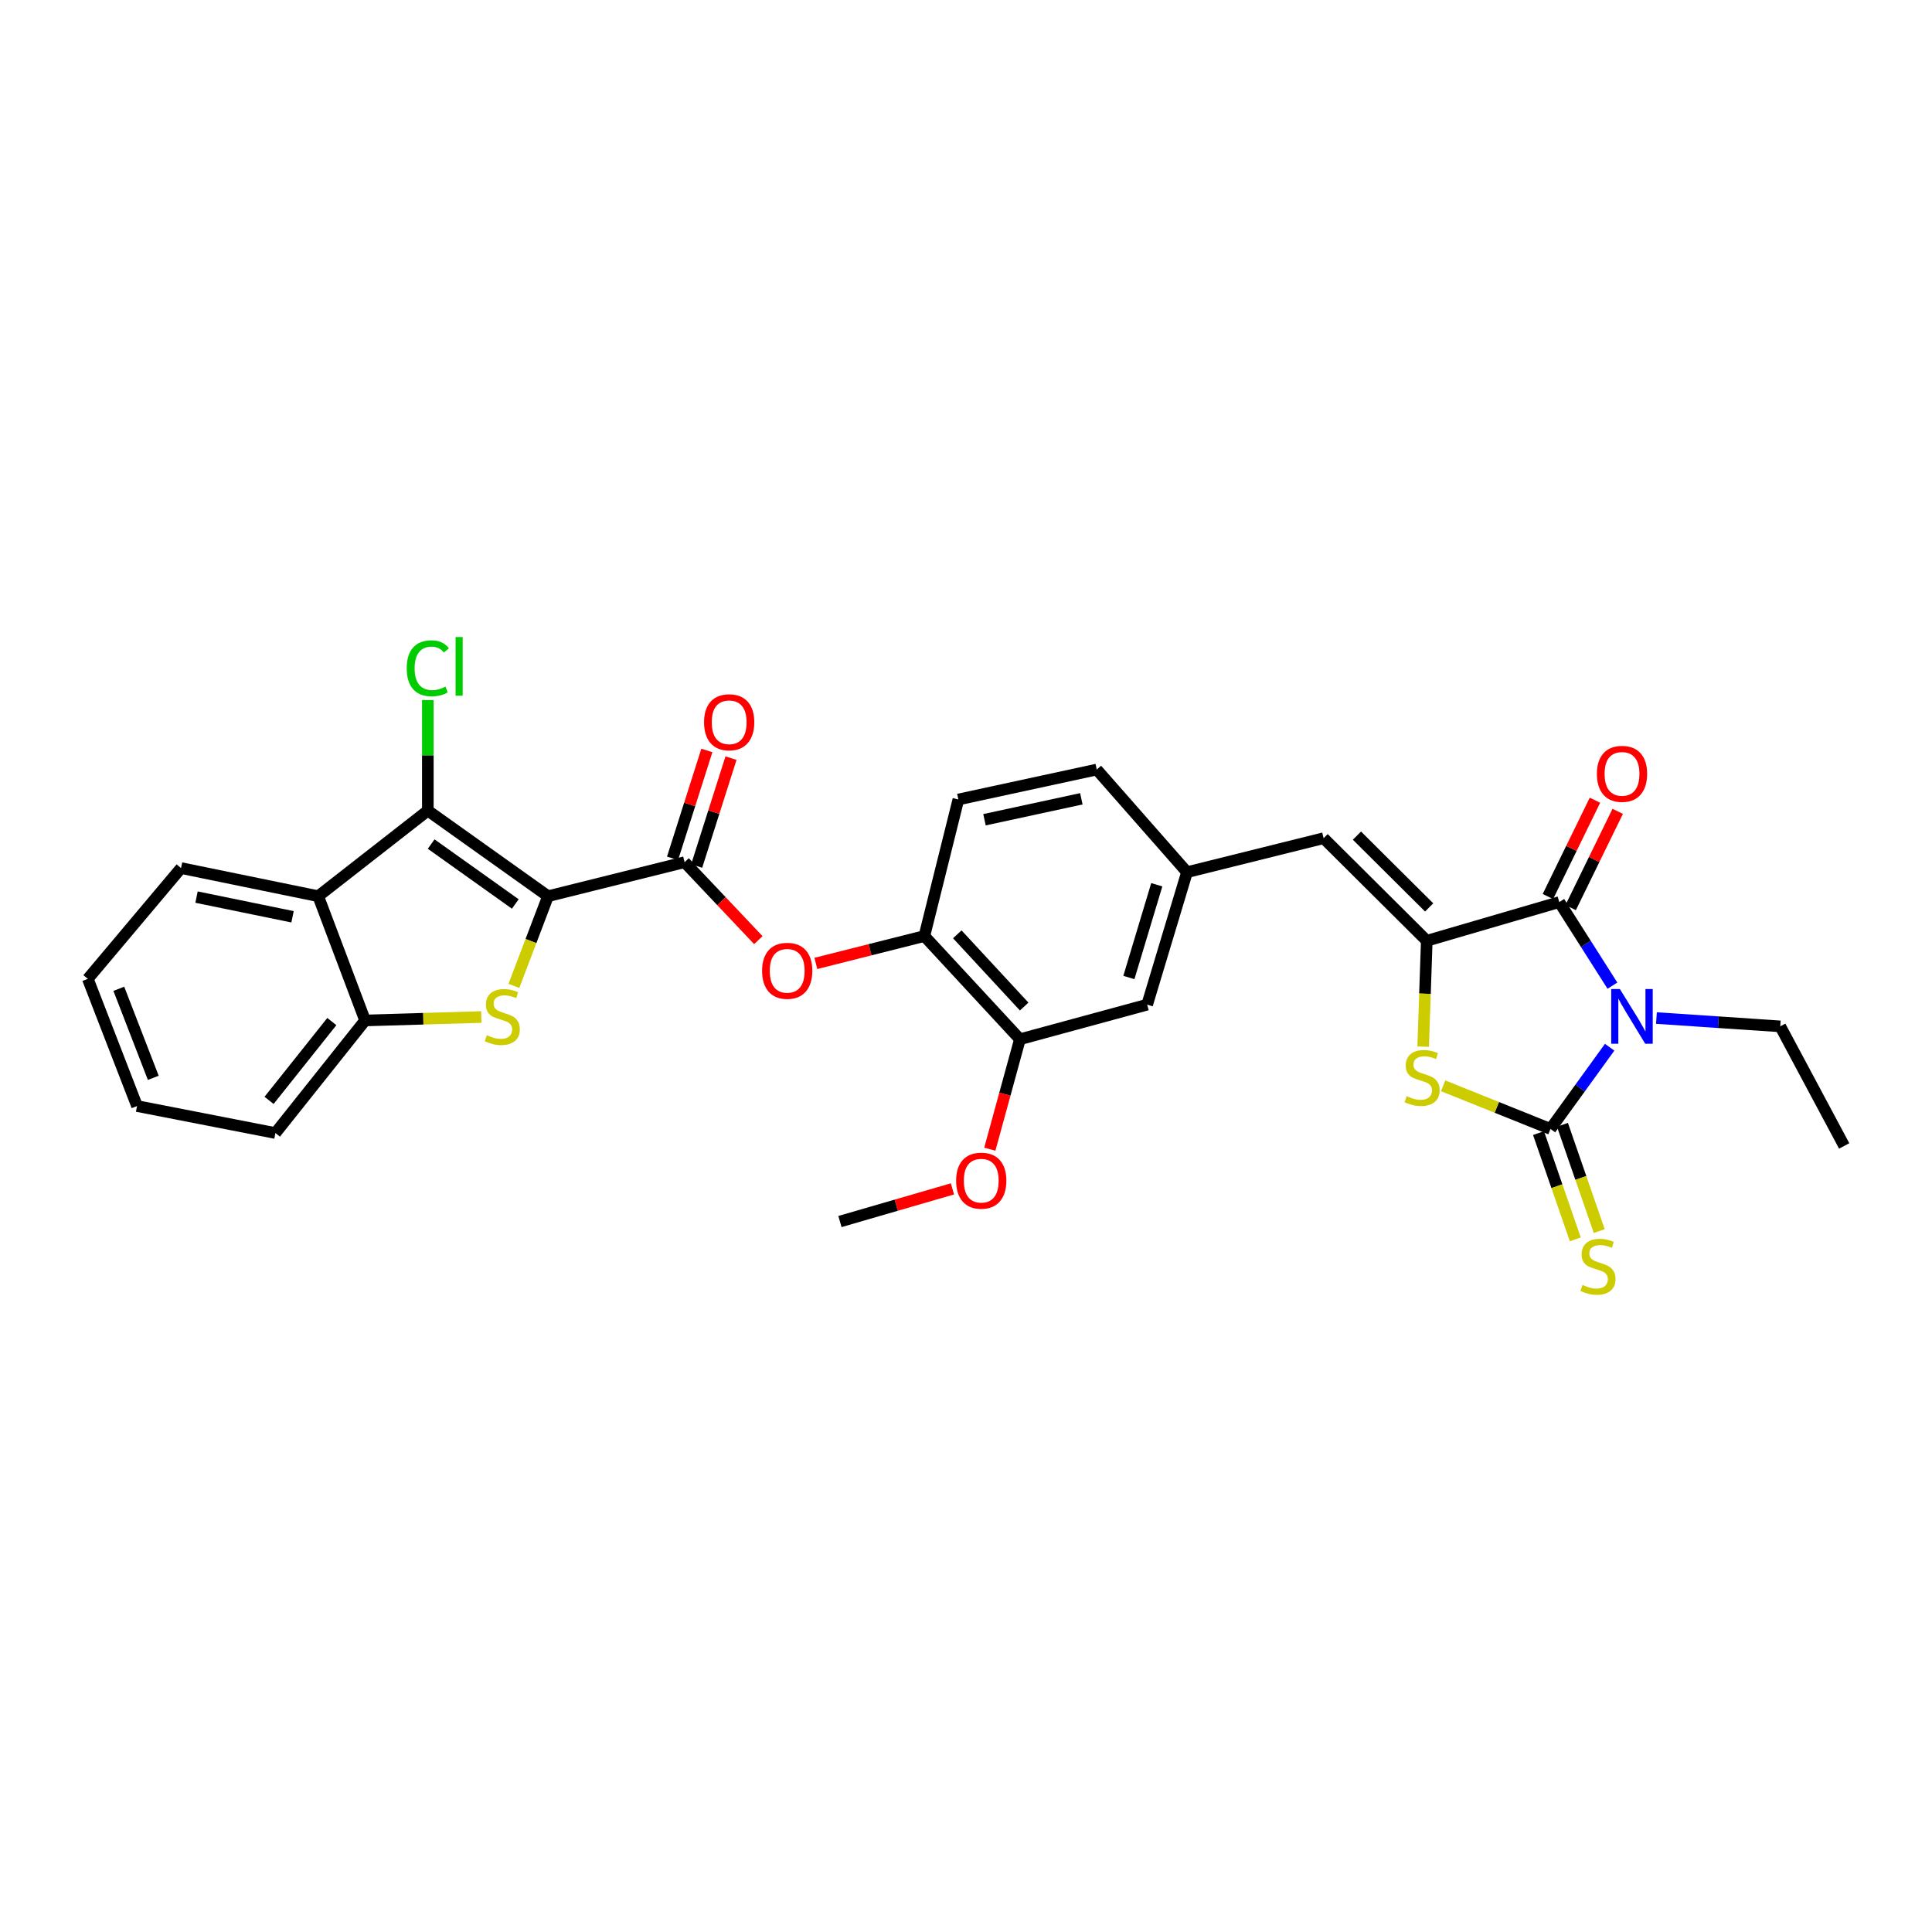 <?xml version='1.0' encoding='iso-8859-1'?>
<svg version='1.1' baseProfile='full'
              xmlns='http://www.w3.org/2000/svg'
                      xmlns:rdkit='http://www.rdkit.org/xml'
                      xmlns:xlink='http://www.w3.org/1999/xlink'
                  xml:space='preserve'
width='1000px' height='1000px' viewBox='0 0 1000 1000'>
<!-- END OF HEADER -->
<rect style='opacity:1.0;fill:#FFFFFF;stroke:none' width='1000' height='1000' x='0' y='0'> </rect>
<path class='bond-4' d='M 283.651,463.871 L 274.819,487.088' style='fill:none;fill-rule:evenodd;stroke:#000000;stroke-width:6px;stroke-linecap:butt;stroke-linejoin:miter;stroke-opacity:1' />
<path class='bond-4' d='M 274.819,487.088 L 265.987,510.306' style='fill:none;fill-rule:evenodd;stroke:#CCCC00;stroke-width:6px;stroke-linecap:butt;stroke-linejoin:miter;stroke-opacity:1' />
<path class='bond-5' d='M 283.651,463.871 L 221.445,419.565' style='fill:none;fill-rule:evenodd;stroke:#000000;stroke-width:6px;stroke-linecap:butt;stroke-linejoin:miter;stroke-opacity:1' />
<path class='bond-5' d='M 266.715,467.902 L 223.172,436.888' style='fill:none;fill-rule:evenodd;stroke:#000000;stroke-width:6px;stroke-linecap:butt;stroke-linejoin:miter;stroke-opacity:1' />
<path class='bond-7' d='M 283.651,463.871 L 354.347,446.269' style='fill:none;fill-rule:evenodd;stroke:#000000;stroke-width:6px;stroke-linecap:butt;stroke-linejoin:miter;stroke-opacity:1' />
<path class='bond-0' d='M 834.588,510.177 L 820.834,488.546' style='fill:none;fill-rule:evenodd;stroke:#0000FF;stroke-width:6px;stroke-linecap:butt;stroke-linejoin:miter;stroke-opacity:1' />
<path class='bond-0' d='M 820.834,488.546 L 807.079,466.915' style='fill:none;fill-rule:evenodd;stroke:#000000;stroke-width:6px;stroke-linecap:butt;stroke-linejoin:miter;stroke-opacity:1' />
<path class='bond-21' d='M 857.37,526.941 L 889.416,529.094' style='fill:none;fill-rule:evenodd;stroke:#0000FF;stroke-width:6px;stroke-linecap:butt;stroke-linejoin:miter;stroke-opacity:1' />
<path class='bond-21' d='M 889.416,529.094 L 921.462,531.246' style='fill:none;fill-rule:evenodd;stroke:#000000;stroke-width:6px;stroke-linecap:butt;stroke-linejoin:miter;stroke-opacity:1' />
<path class='bond-33' d='M 833.152,542.048 L 817.84,563.195' style='fill:none;fill-rule:evenodd;stroke:#0000FF;stroke-width:6px;stroke-linecap:butt;stroke-linejoin:miter;stroke-opacity:1' />
<path class='bond-33' d='M 817.84,563.195 L 802.528,584.341' style='fill:none;fill-rule:evenodd;stroke:#000000;stroke-width:6px;stroke-linecap:butt;stroke-linejoin:miter;stroke-opacity:1' />
<path class='bond-1' d='M 802.528,584.341 L 774.741,573.174' style='fill:none;fill-rule:evenodd;stroke:#000000;stroke-width:6px;stroke-linecap:butt;stroke-linejoin:miter;stroke-opacity:1' />
<path class='bond-1' d='M 774.741,573.174 L 746.955,562.006' style='fill:none;fill-rule:evenodd;stroke:#CCCC00;stroke-width:6px;stroke-linecap:butt;stroke-linejoin:miter;stroke-opacity:1' />
<path class='bond-13' d='M 796.334,586.485 L 805.854,613.991' style='fill:none;fill-rule:evenodd;stroke:#000000;stroke-width:6px;stroke-linecap:butt;stroke-linejoin:miter;stroke-opacity:1' />
<path class='bond-13' d='M 805.854,613.991 L 815.375,641.496' style='fill:none;fill-rule:evenodd;stroke:#CCCC00;stroke-width:6px;stroke-linecap:butt;stroke-linejoin:miter;stroke-opacity:1' />
<path class='bond-13' d='M 808.721,582.198 L 818.242,609.703' style='fill:none;fill-rule:evenodd;stroke:#000000;stroke-width:6px;stroke-linecap:butt;stroke-linejoin:miter;stroke-opacity:1' />
<path class='bond-13' d='M 818.242,609.703 L 827.762,637.209' style='fill:none;fill-rule:evenodd;stroke:#CCCC00;stroke-width:6px;stroke-linecap:butt;stroke-linejoin:miter;stroke-opacity:1' />
<path class='bond-2' d='M 807.079,466.915 L 738.495,486.941' style='fill:none;fill-rule:evenodd;stroke:#000000;stroke-width:6px;stroke-linecap:butt;stroke-linejoin:miter;stroke-opacity:1' />
<path class='bond-15' d='M 812.968,469.792 L 825.146,444.871' style='fill:none;fill-rule:evenodd;stroke:#000000;stroke-width:6px;stroke-linecap:butt;stroke-linejoin:miter;stroke-opacity:1' />
<path class='bond-15' d='M 825.146,444.871 L 837.323,419.95' style='fill:none;fill-rule:evenodd;stroke:#FF0000;stroke-width:6px;stroke-linecap:butt;stroke-linejoin:miter;stroke-opacity:1' />
<path class='bond-15' d='M 801.191,464.037 L 813.368,439.116' style='fill:none;fill-rule:evenodd;stroke:#000000;stroke-width:6px;stroke-linecap:butt;stroke-linejoin:miter;stroke-opacity:1' />
<path class='bond-15' d='M 813.368,439.116 L 825.546,414.195' style='fill:none;fill-rule:evenodd;stroke:#FF0000;stroke-width:6px;stroke-linecap:butt;stroke-linejoin:miter;stroke-opacity:1' />
<path class='bond-3' d='M 738.495,486.941 L 685.101,433.846' style='fill:none;fill-rule:evenodd;stroke:#000000;stroke-width:6px;stroke-linecap:butt;stroke-linejoin:miter;stroke-opacity:1' />
<path class='bond-3' d='M 739.728,469.682 L 702.353,432.515' style='fill:none;fill-rule:evenodd;stroke:#000000;stroke-width:6px;stroke-linecap:butt;stroke-linejoin:miter;stroke-opacity:1' />
<path class='bond-6' d='M 738.495,486.941 L 737.56,514.345' style='fill:none;fill-rule:evenodd;stroke:#000000;stroke-width:6px;stroke-linecap:butt;stroke-linejoin:miter;stroke-opacity:1' />
<path class='bond-6' d='M 737.56,514.345 L 736.626,541.749' style='fill:none;fill-rule:evenodd;stroke:#CCCC00;stroke-width:6px;stroke-linecap:butt;stroke-linejoin:miter;stroke-opacity:1' />
<path class='bond-9' d='M 249.127,526.411 L 219.051,527.299' style='fill:none;fill-rule:evenodd;stroke:#CCCC00;stroke-width:6px;stroke-linecap:butt;stroke-linejoin:miter;stroke-opacity:1' />
<path class='bond-9' d='M 219.051,527.299 L 188.974,528.188' style='fill:none;fill-rule:evenodd;stroke:#000000;stroke-width:6px;stroke-linecap:butt;stroke-linejoin:miter;stroke-opacity:1' />
<path class='bond-8' d='M 221.445,419.565 L 164.702,463.871' style='fill:none;fill-rule:evenodd;stroke:#000000;stroke-width:6px;stroke-linecap:butt;stroke-linejoin:miter;stroke-opacity:1' />
<path class='bond-19' d='M 221.445,419.565 L 221.445,390.947' style='fill:none;fill-rule:evenodd;stroke:#000000;stroke-width:6px;stroke-linecap:butt;stroke-linejoin:miter;stroke-opacity:1' />
<path class='bond-19' d='M 221.445,390.947 L 221.445,362.328' style='fill:none;fill-rule:evenodd;stroke:#00CC00;stroke-width:6px;stroke-linecap:butt;stroke-linejoin:miter;stroke-opacity:1' />
<path class='bond-11' d='M 354.347,446.269 L 373.436,466.447' style='fill:none;fill-rule:evenodd;stroke:#000000;stroke-width:6px;stroke-linecap:butt;stroke-linejoin:miter;stroke-opacity:1' />
<path class='bond-11' d='M 373.436,466.447 L 392.525,486.625' style='fill:none;fill-rule:evenodd;stroke:#FF0000;stroke-width:6px;stroke-linecap:butt;stroke-linejoin:miter;stroke-opacity:1' />
<path class='bond-17' d='M 360.593,448.256 L 369.477,420.333' style='fill:none;fill-rule:evenodd;stroke:#000000;stroke-width:6px;stroke-linecap:butt;stroke-linejoin:miter;stroke-opacity:1' />
<path class='bond-17' d='M 369.477,420.333 L 378.361,392.409' style='fill:none;fill-rule:evenodd;stroke:#FF0000;stroke-width:6px;stroke-linecap:butt;stroke-linejoin:miter;stroke-opacity:1' />
<path class='bond-17' d='M 348.102,444.282 L 356.986,416.358' style='fill:none;fill-rule:evenodd;stroke:#000000;stroke-width:6px;stroke-linecap:butt;stroke-linejoin:miter;stroke-opacity:1' />
<path class='bond-17' d='M 356.986,416.358 L 365.87,388.435' style='fill:none;fill-rule:evenodd;stroke:#FF0000;stroke-width:6px;stroke-linecap:butt;stroke-linejoin:miter;stroke-opacity:1' />
<path class='bond-24' d='M 164.702,463.871 L 93.707,449.313' style='fill:none;fill-rule:evenodd;stroke:#000000;stroke-width:6px;stroke-linecap:butt;stroke-linejoin:miter;stroke-opacity:1' />
<path class='bond-24' d='M 151.42,474.528 L 101.723,464.338' style='fill:none;fill-rule:evenodd;stroke:#000000;stroke-width:6px;stroke-linecap:butt;stroke-linejoin:miter;stroke-opacity:1' />
<path class='bond-30' d='M 164.702,463.871 L 188.974,528.188' style='fill:none;fill-rule:evenodd;stroke:#000000;stroke-width:6px;stroke-linecap:butt;stroke-linejoin:miter;stroke-opacity:1' />
<path class='bond-25' d='M 188.974,528.188 L 142.556,586.461' style='fill:none;fill-rule:evenodd;stroke:#000000;stroke-width:6px;stroke-linecap:butt;stroke-linejoin:miter;stroke-opacity:1' />
<path class='bond-25' d='M 171.758,528.762 L 139.266,569.553' style='fill:none;fill-rule:evenodd;stroke:#000000;stroke-width:6px;stroke-linecap:butt;stroke-linejoin:miter;stroke-opacity:1' />
<path class='bond-10' d='M 685.101,433.846 L 614.39,451.44' style='fill:none;fill-rule:evenodd;stroke:#000000;stroke-width:6px;stroke-linecap:butt;stroke-linejoin:miter;stroke-opacity:1' />
<path class='bond-12' d='M 422.287,498.666 L 450.37,491.58' style='fill:none;fill-rule:evenodd;stroke:#FF0000;stroke-width:6px;stroke-linecap:butt;stroke-linejoin:miter;stroke-opacity:1' />
<path class='bond-12' d='M 450.37,491.58 L 478.452,484.494' style='fill:none;fill-rule:evenodd;stroke:#000000;stroke-width:6px;stroke-linecap:butt;stroke-linejoin:miter;stroke-opacity:1' />
<path class='bond-14' d='M 478.452,484.494 L 527.913,537.91' style='fill:none;fill-rule:evenodd;stroke:#000000;stroke-width:6px;stroke-linecap:butt;stroke-linejoin:miter;stroke-opacity:1' />
<path class='bond-14' d='M 495.489,483.6 L 530.112,520.991' style='fill:none;fill-rule:evenodd;stroke:#000000;stroke-width:6px;stroke-linecap:butt;stroke-linejoin:miter;stroke-opacity:1' />
<path class='bond-20' d='M 478.452,484.494 L 496.053,413.812' style='fill:none;fill-rule:evenodd;stroke:#000000;stroke-width:6px;stroke-linecap:butt;stroke-linejoin:miter;stroke-opacity:1' />
<path class='bond-18' d='M 527.913,537.91 L 593.767,520.01' style='fill:none;fill-rule:evenodd;stroke:#000000;stroke-width:6px;stroke-linecap:butt;stroke-linejoin:miter;stroke-opacity:1' />
<path class='bond-23' d='M 527.913,537.91 L 520.12,566.363' style='fill:none;fill-rule:evenodd;stroke:#000000;stroke-width:6px;stroke-linecap:butt;stroke-linejoin:miter;stroke-opacity:1' />
<path class='bond-23' d='M 520.12,566.363 L 512.328,594.816' style='fill:none;fill-rule:evenodd;stroke:#FF0000;stroke-width:6px;stroke-linecap:butt;stroke-linejoin:miter;stroke-opacity:1' />
<path class='bond-16' d='M 614.39,451.44 L 567.674,398.316' style='fill:none;fill-rule:evenodd;stroke:#000000;stroke-width:6px;stroke-linecap:butt;stroke-linejoin:miter;stroke-opacity:1' />
<path class='bond-32' d='M 614.39,451.44 L 593.767,520.01' style='fill:none;fill-rule:evenodd;stroke:#000000;stroke-width:6px;stroke-linecap:butt;stroke-linejoin:miter;stroke-opacity:1' />
<path class='bond-32' d='M 598.744,457.95 L 584.308,505.949' style='fill:none;fill-rule:evenodd;stroke:#000000;stroke-width:6px;stroke-linecap:butt;stroke-linejoin:miter;stroke-opacity:1' />
<path class='bond-22' d='M 496.053,413.812 L 567.674,398.316' style='fill:none;fill-rule:evenodd;stroke:#000000;stroke-width:6px;stroke-linecap:butt;stroke-linejoin:miter;stroke-opacity:1' />
<path class='bond-22' d='M 509.568,424.299 L 559.703,413.452' style='fill:none;fill-rule:evenodd;stroke:#000000;stroke-width:6px;stroke-linecap:butt;stroke-linejoin:miter;stroke-opacity:1' />
<path class='bond-27' d='M 921.462,531.246 L 954.545,593.131' style='fill:none;fill-rule:evenodd;stroke:#000000;stroke-width:6px;stroke-linecap:butt;stroke-linejoin:miter;stroke-opacity:1' />
<path class='bond-26' d='M 492.983,615.359 L 463.871,623.812' style='fill:none;fill-rule:evenodd;stroke:#FF0000;stroke-width:6px;stroke-linecap:butt;stroke-linejoin:miter;stroke-opacity:1' />
<path class='bond-26' d='M 463.871,623.812 L 434.758,632.266' style='fill:none;fill-rule:evenodd;stroke:#000000;stroke-width:6px;stroke-linecap:butt;stroke-linejoin:miter;stroke-opacity:1' />
<path class='bond-28' d='M 93.707,449.313 L 45.455,506.654' style='fill:none;fill-rule:evenodd;stroke:#000000;stroke-width:6px;stroke-linecap:butt;stroke-linejoin:miter;stroke-opacity:1' />
<path class='bond-29' d='M 142.556,586.461 L 70.935,572.493' style='fill:none;fill-rule:evenodd;stroke:#000000;stroke-width:6px;stroke-linecap:butt;stroke-linejoin:miter;stroke-opacity:1' />
<path class='bond-31' d='M 45.455,506.654 L 70.935,572.493' style='fill:none;fill-rule:evenodd;stroke:#000000;stroke-width:6px;stroke-linecap:butt;stroke-linejoin:miter;stroke-opacity:1' />
<path class='bond-31' d='M 61.501,511.799 L 79.338,557.886' style='fill:none;fill-rule:evenodd;stroke:#000000;stroke-width:6px;stroke-linecap:butt;stroke-linejoin:miter;stroke-opacity:1' />
<path  class='atom-1' d='M 838.447 511.93
L 847.727 526.93
Q 848.647 528.41, 850.127 531.09
Q 851.607 533.77, 851.687 533.93
L 851.687 511.93
L 855.447 511.93
L 855.447 540.25
L 851.567 540.25
L 841.607 523.85
Q 840.447 521.93, 839.207 519.73
Q 838.007 517.53, 837.647 516.85
L 837.647 540.25
L 833.967 540.25
L 833.967 511.93
L 838.447 511.93
' fill='#0000FF'/>
<path  class='atom-5' d='M 251.983 535.81
Q 252.303 535.93, 253.623 536.49
Q 254.943 537.05, 256.383 537.41
Q 257.863 537.73, 259.303 537.73
Q 261.983 537.73, 263.543 536.45
Q 265.103 535.13, 265.103 532.85
Q 265.103 531.29, 264.303 530.33
Q 263.543 529.37, 262.343 528.85
Q 261.143 528.33, 259.143 527.73
Q 256.623 526.97, 255.103 526.25
Q 253.623 525.53, 252.543 524.01
Q 251.503 522.49, 251.503 519.93
Q 251.503 516.37, 253.903 514.17
Q 256.343 511.97, 261.143 511.97
Q 264.423 511.97, 268.143 513.53
L 267.223 516.61
Q 263.823 515.21, 261.263 515.21
Q 258.503 515.21, 256.983 516.37
Q 255.463 517.49, 255.503 519.45
Q 255.503 520.97, 256.263 521.89
Q 257.063 522.81, 258.183 523.33
Q 259.343 523.85, 261.263 524.45
Q 263.823 525.25, 265.343 526.05
Q 266.863 526.85, 267.943 528.49
Q 269.063 530.09, 269.063 532.85
Q 269.063 536.77, 266.423 538.89
Q 263.823 540.97, 259.463 540.97
Q 256.943 540.97, 255.023 540.41
Q 253.143 539.89, 250.903 538.97
L 251.983 535.81
' fill='#CCCC00'/>
<path  class='atom-7' d='M 728.084 567.357
Q 728.404 567.477, 729.724 568.037
Q 731.044 568.597, 732.484 568.957
Q 733.964 569.277, 735.404 569.277
Q 738.084 569.277, 739.644 567.997
Q 741.204 566.677, 741.204 564.397
Q 741.204 562.837, 740.404 561.877
Q 739.644 560.917, 738.444 560.397
Q 737.244 559.877, 735.244 559.277
Q 732.724 558.517, 731.204 557.797
Q 729.724 557.077, 728.644 555.557
Q 727.604 554.037, 727.604 551.477
Q 727.604 547.917, 730.004 545.717
Q 732.444 543.517, 737.244 543.517
Q 740.524 543.517, 744.244 545.077
L 743.324 548.157
Q 739.924 546.757, 737.364 546.757
Q 734.604 546.757, 733.084 547.917
Q 731.564 549.037, 731.604 550.997
Q 731.604 552.517, 732.364 553.437
Q 733.164 554.357, 734.284 554.877
Q 735.444 555.397, 737.364 555.997
Q 739.924 556.797, 741.444 557.597
Q 742.964 558.397, 744.044 560.037
Q 745.164 561.637, 745.164 564.397
Q 745.164 568.317, 742.524 570.437
Q 739.924 572.517, 735.564 572.517
Q 733.044 572.517, 731.124 571.957
Q 729.244 571.437, 727.004 570.517
L 728.084 567.357
' fill='#CCCC00'/>
<path  class='atom-12' d='M 394.457 502.488
Q 394.457 495.688, 397.817 491.888
Q 401.177 488.088, 407.457 488.088
Q 413.737 488.088, 417.097 491.888
Q 420.457 495.688, 420.457 502.488
Q 420.457 509.368, 417.057 513.288
Q 413.657 517.168, 407.457 517.168
Q 401.217 517.168, 397.817 513.288
Q 394.457 509.408, 394.457 502.488
M 407.457 513.968
Q 411.777 513.968, 414.097 511.088
Q 416.457 508.168, 416.457 502.488
Q 416.457 496.928, 414.097 494.128
Q 411.777 491.288, 407.457 491.288
Q 403.137 491.288, 400.777 494.088
Q 398.457 496.888, 398.457 502.488
Q 398.457 508.208, 400.777 511.088
Q 403.137 513.968, 407.457 513.968
' fill='#FF0000'/>
<path  class='atom-14' d='M 819.106 665.071
Q 819.426 665.191, 820.746 665.751
Q 822.066 666.311, 823.506 666.671
Q 824.986 666.991, 826.426 666.991
Q 829.106 666.991, 830.666 665.711
Q 832.226 664.391, 832.226 662.111
Q 832.226 660.551, 831.426 659.591
Q 830.666 658.631, 829.466 658.111
Q 828.266 657.591, 826.266 656.991
Q 823.746 656.231, 822.226 655.511
Q 820.746 654.791, 819.666 653.271
Q 818.626 651.751, 818.626 649.191
Q 818.626 645.631, 821.026 643.431
Q 823.466 641.231, 828.266 641.231
Q 831.546 641.231, 835.266 642.791
L 834.346 645.871
Q 830.946 644.471, 828.386 644.471
Q 825.626 644.471, 824.106 645.631
Q 822.586 646.751, 822.626 648.711
Q 822.626 650.231, 823.386 651.151
Q 824.186 652.071, 825.306 652.591
Q 826.466 653.111, 828.386 653.711
Q 830.946 654.511, 832.466 655.311
Q 833.986 656.111, 835.066 657.751
Q 836.186 659.351, 836.186 662.111
Q 836.186 666.031, 833.546 668.151
Q 830.946 670.231, 826.586 670.231
Q 824.066 670.231, 822.146 669.671
Q 820.266 669.151, 818.026 668.231
L 819.106 665.071
' fill='#CCCC00'/>
<path  class='atom-16' d='M 826.551 400.544
Q 826.551 393.744, 829.911 389.944
Q 833.271 386.144, 839.551 386.144
Q 845.831 386.144, 849.191 389.944
Q 852.551 393.744, 852.551 400.544
Q 852.551 407.424, 849.151 411.344
Q 845.751 415.224, 839.551 415.224
Q 833.311 415.224, 829.911 411.344
Q 826.551 407.464, 826.551 400.544
M 839.551 412.024
Q 843.871 412.024, 846.191 409.144
Q 848.551 406.224, 848.551 400.544
Q 848.551 394.984, 846.191 392.184
Q 843.871 389.344, 839.551 389.344
Q 835.231 389.344, 832.871 392.144
Q 830.551 394.944, 830.551 400.544
Q 830.551 406.264, 832.871 409.144
Q 835.231 412.024, 839.551 412.024
' fill='#FF0000'/>
<path  class='atom-18' d='M 364.417 373.84
Q 364.417 367.04, 367.777 363.24
Q 371.137 359.44, 377.417 359.44
Q 383.697 359.44, 387.057 363.24
Q 390.417 367.04, 390.417 373.84
Q 390.417 380.72, 387.017 384.64
Q 383.617 388.52, 377.417 388.52
Q 371.177 388.52, 367.777 384.64
Q 364.417 380.76, 364.417 373.84
M 377.417 385.32
Q 381.737 385.32, 384.057 382.44
Q 386.417 379.52, 386.417 373.84
Q 386.417 368.28, 384.057 365.48
Q 381.737 362.64, 377.417 362.64
Q 373.097 362.64, 370.737 365.44
Q 368.417 368.24, 368.417 373.84
Q 368.417 379.56, 370.737 382.44
Q 373.097 385.32, 377.417 385.32
' fill='#FF0000'/>
<path  class='atom-20' d='M 210.525 345.902
Q 210.525 338.862, 213.805 335.182
Q 217.125 331.462, 223.405 331.462
Q 229.245 331.462, 232.365 335.582
L 229.725 337.742
Q 227.445 334.742, 223.405 334.742
Q 219.125 334.742, 216.845 337.622
Q 214.605 340.462, 214.605 345.902
Q 214.605 351.502, 216.925 354.382
Q 219.285 357.262, 223.845 357.262
Q 226.965 357.262, 230.605 355.382
L 231.725 358.382
Q 230.245 359.342, 228.005 359.902
Q 225.765 360.462, 223.285 360.462
Q 217.125 360.462, 213.805 356.702
Q 210.525 352.942, 210.525 345.902
' fill='#00CC00'/>
<path  class='atom-20' d='M 235.805 329.742
L 239.485 329.742
L 239.485 360.102
L 235.805 360.102
L 235.805 329.742
' fill='#00CC00'/>
<path  class='atom-24' d='M 494.887 611.111
Q 494.887 604.311, 498.247 600.511
Q 501.607 596.711, 507.887 596.711
Q 514.167 596.711, 517.527 600.511
Q 520.887 604.311, 520.887 611.111
Q 520.887 617.991, 517.487 621.911
Q 514.087 625.791, 507.887 625.791
Q 501.647 625.791, 498.247 621.911
Q 494.887 618.031, 494.887 611.111
M 507.887 622.591
Q 512.207 622.591, 514.527 619.711
Q 516.887 616.791, 516.887 611.111
Q 516.887 605.551, 514.527 602.751
Q 512.207 599.911, 507.887 599.911
Q 503.567 599.911, 501.207 602.711
Q 498.887 605.511, 498.887 611.111
Q 498.887 616.831, 501.207 619.711
Q 503.567 622.591, 507.887 622.591
' fill='#FF0000'/>
</svg>
